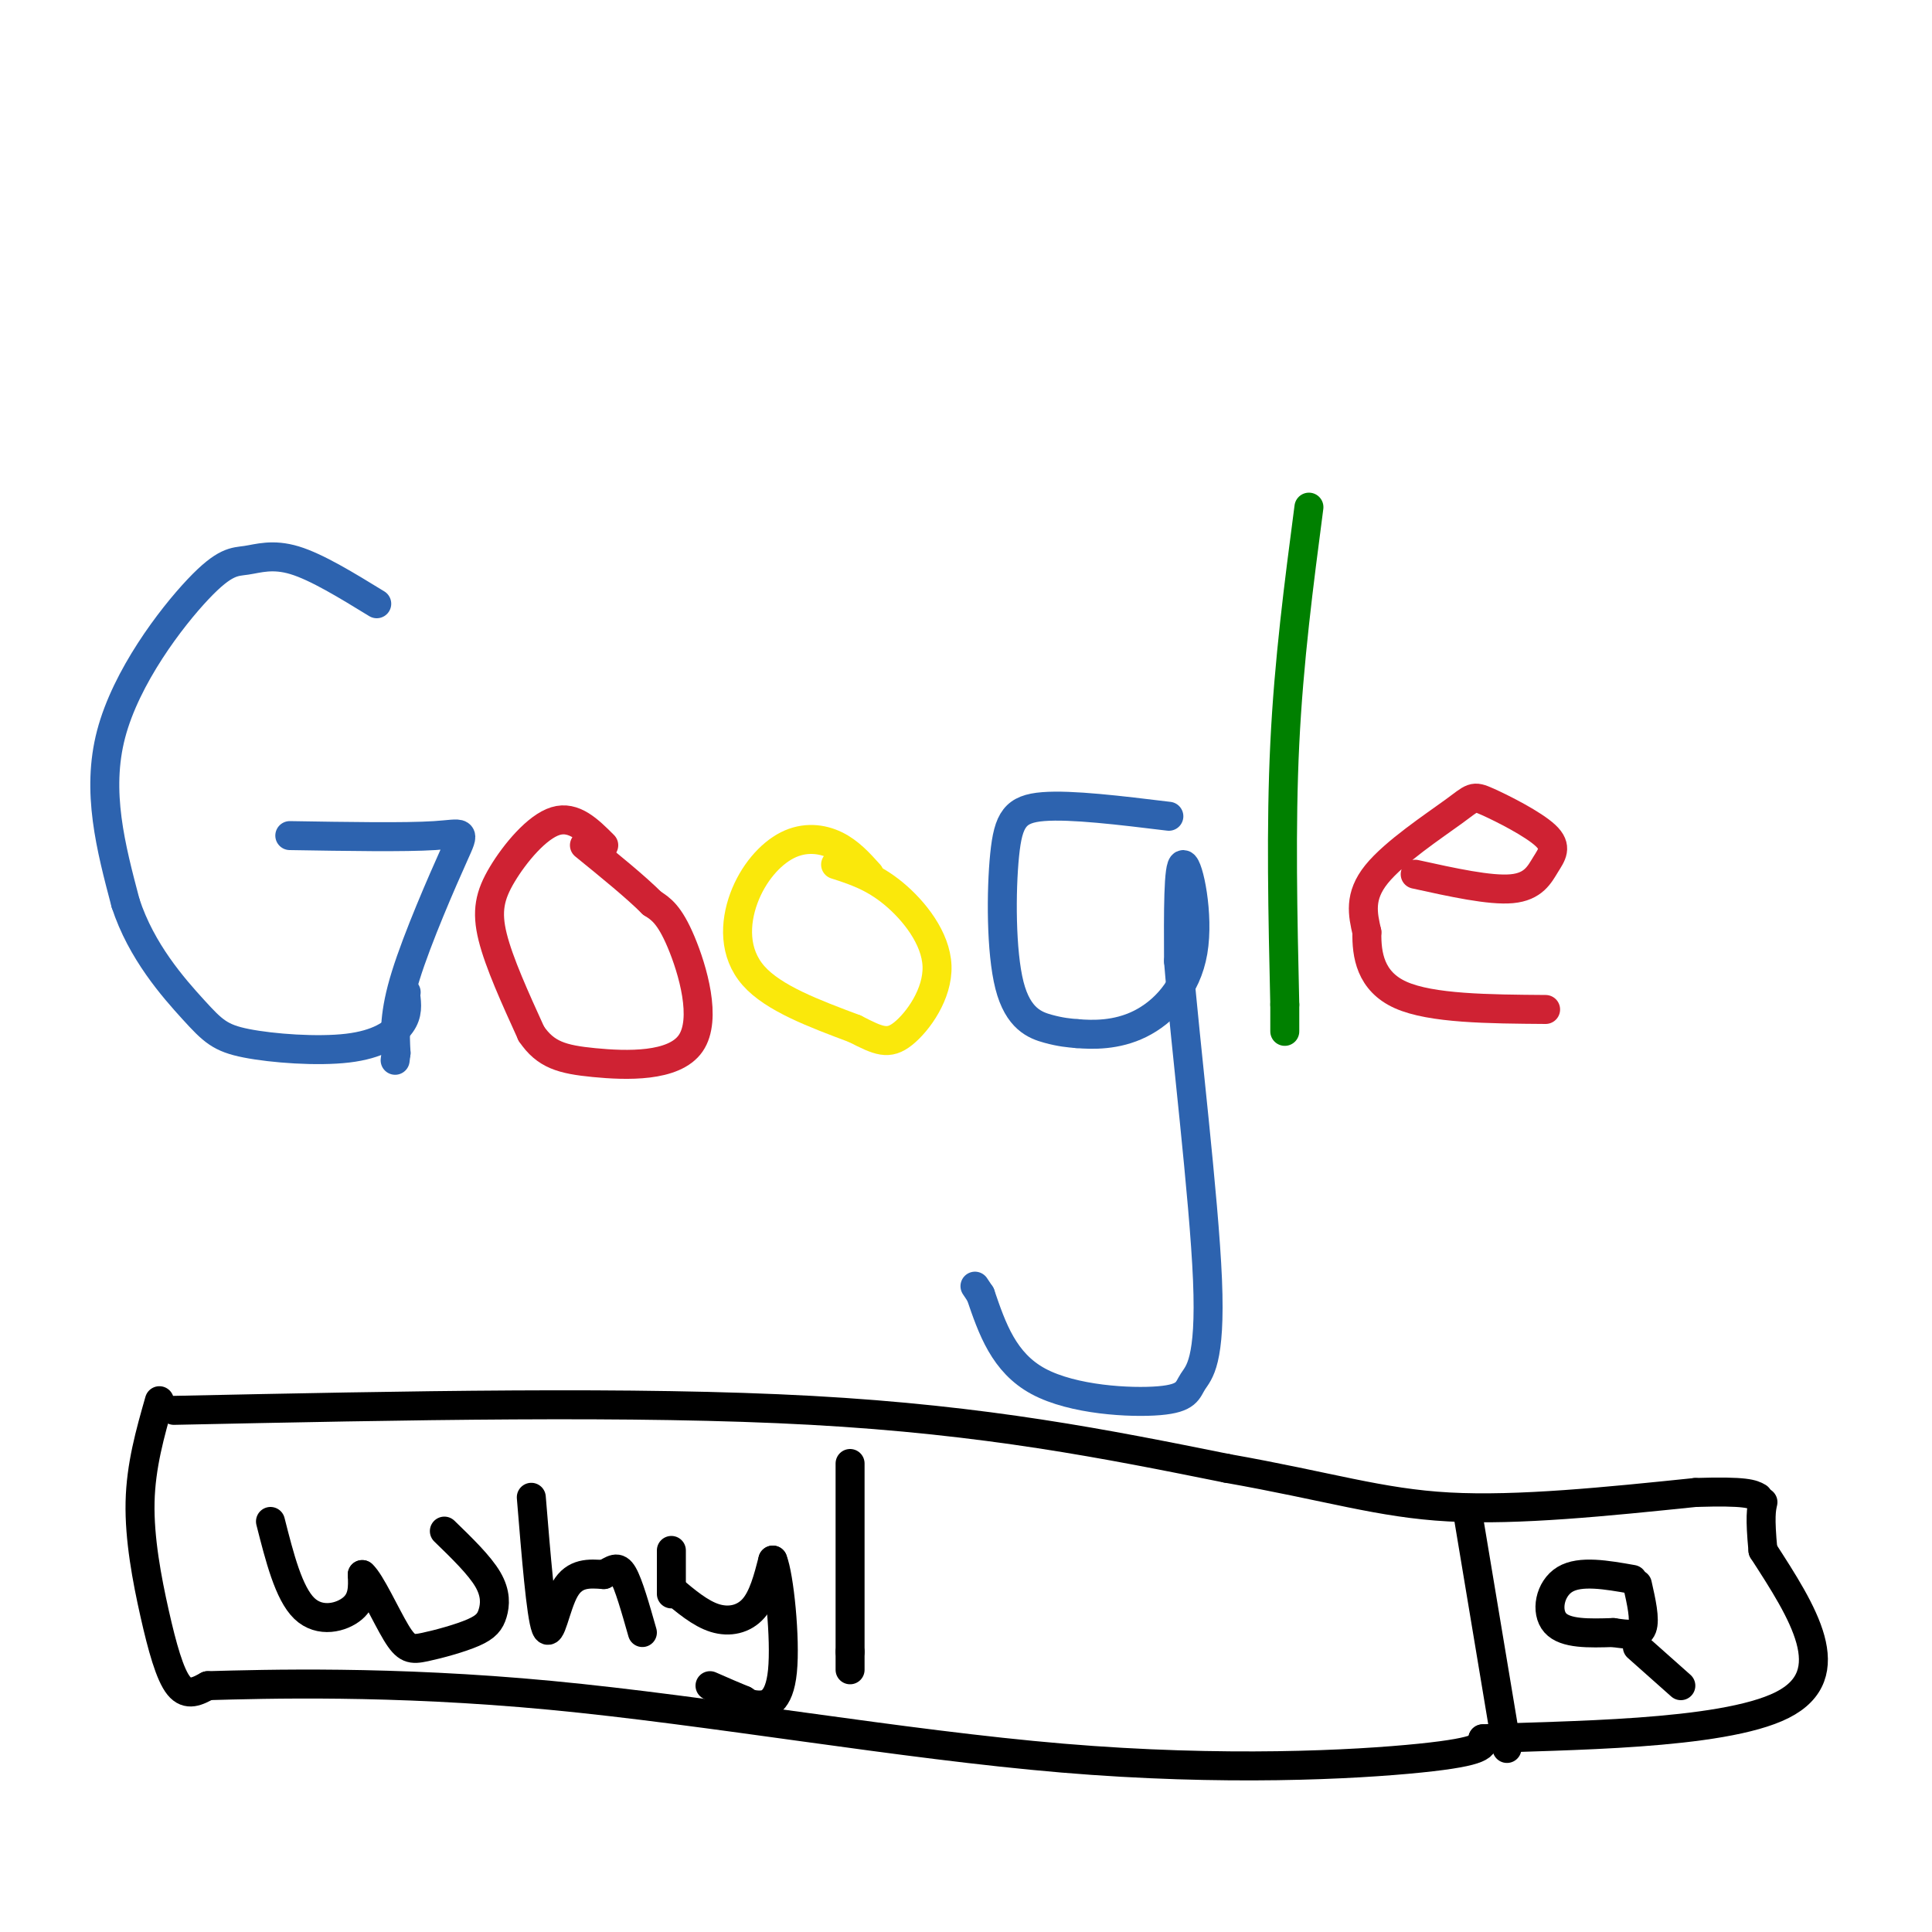 <svg viewBox='0 0 400 400' version='1.1' xmlns='http://www.w3.org/2000/svg' xmlns:xlink='http://www.w3.org/1999/xlink'><g fill='none' stroke='rgb(45,99,175)' stroke-width='6' stroke-linecap='round' stroke-linejoin='round'><path d='M78,125c-6.207,-3.805 -12.415,-7.611 -17,-9c-4.585,-1.389 -7.549,-0.362 -10,0c-2.451,0.362 -4.391,0.059 -10,6c-5.609,5.941 -14.888,18.126 -18,30c-3.112,11.874 -0.056,23.437 3,35'/><path d='M26,187c3.262,10.005 9.918,17.518 14,22c4.082,4.482 5.589,5.933 11,7c5.411,1.067 14.726,1.749 21,1c6.274,-0.749 9.507,-2.928 11,-5c1.493,-2.072 1.247,-4.036 1,-6'/><path d='M84,206c0.167,-1.000 0.083,-0.500 0,0'/><path d='M60,173c11.940,0.196 23.881,0.393 30,0c6.119,-0.393 6.417,-1.375 4,4c-2.417,5.375 -7.548,17.107 -10,25c-2.452,7.893 -2.226,11.946 -2,16'/><path d='M82,218c-0.333,2.667 -0.167,1.333 0,0'/><path d='M242,169c-10.107,-1.230 -20.214,-2.459 -26,-2c-5.786,0.459 -7.252,2.608 -8,10c-0.748,7.392 -0.778,20.029 1,27c1.778,6.971 5.365,8.278 8,9c2.635,0.722 4.317,0.861 6,1'/><path d='M223,214c3.177,0.260 8.120,0.410 13,-2c4.880,-2.410 9.699,-7.380 11,-15c1.301,-7.620 -0.914,-17.892 -2,-18c-1.086,-0.108 -1.043,9.946 -1,20'/><path d='M244,199c1.369,16.835 5.292,48.923 6,66c0.708,17.077 -1.800,19.144 -3,21c-1.200,1.856 -1.092,3.500 -7,4c-5.908,0.500 -17.831,-0.143 -25,-4c-7.169,-3.857 -9.585,-10.929 -12,-18'/><path d='M203,268c-2.000,-3.000 -1.000,-1.500 0,0'/></g>
<g fill='none' stroke='rgb(0,128,0)' stroke-width='6' stroke-linecap='round' stroke-linejoin='round'><path d='M271,105c-2.083,15.917 -4.167,31.833 -5,49c-0.833,17.167 -0.417,35.583 0,54'/><path d='M266,208c0.000,9.167 0.000,5.083 0,1'/></g>
<g fill='none' stroke='rgb(207,34,51)' stroke-width='6' stroke-linecap='round' stroke-linejoin='round'><path d='M125,175c-3.089,-3.089 -6.179,-6.179 -10,-5c-3.821,1.179 -8.375,6.625 -11,11c-2.625,4.375 -3.321,7.679 -2,13c1.321,5.321 4.661,12.661 8,20'/><path d='M110,214c2.957,4.386 6.349,5.351 13,6c6.651,0.649 16.560,0.982 20,-4c3.440,-4.982 0.411,-15.281 -2,-21c-2.411,-5.719 -4.206,-6.860 -6,-8'/><path d='M135,187c-3.333,-3.333 -8.667,-7.667 -14,-12'/><path d='M293,181c7.752,1.707 15.503,3.415 20,3c4.497,-0.415 5.739,-2.951 7,-5c1.261,-2.049 2.539,-3.610 0,-6c-2.539,-2.390 -8.897,-5.610 -12,-7c-3.103,-1.390 -2.951,-0.951 -7,2c-4.049,2.951 -12.300,8.415 -16,13c-3.700,4.585 -2.850,8.293 -2,12'/><path d='M283,193c-0.089,4.622 0.689,10.178 7,13c6.311,2.822 18.156,2.911 30,3'/></g>
<g fill='none' stroke='rgb(250,232,11)' stroke-width='6' stroke-linecap='round' stroke-linejoin='round'><path d='M180,181c-2.081,-2.313 -4.163,-4.625 -7,-6c-2.837,-1.375 -6.431,-1.812 -10,0c-3.569,1.812 -7.115,5.872 -9,11c-1.885,5.128 -2.110,11.322 2,16c4.110,4.678 12.555,7.839 21,11'/><path d='M177,213c4.984,2.557 6.944,3.448 10,1c3.056,-2.448 7.207,-8.236 7,-14c-0.207,-5.764 -4.774,-11.504 -9,-15c-4.226,-3.496 -8.113,-4.748 -12,-6'/></g>
<g fill='none' stroke='rgb(0,0,0)' stroke-width='6' stroke-linecap='round' stroke-linejoin='round'><path d='M33,290c-1.917,6.720 -3.833,13.440 -4,21c-0.167,7.560 1.417,15.958 3,23c1.583,7.042 3.167,12.726 5,15c1.833,2.274 3.917,1.137 6,0'/><path d='M43,349c11.722,-0.322 38.029,-1.128 71,2c32.971,3.128 72.608,10.188 106,13c33.392,2.812 60.541,1.375 74,0c13.459,-1.375 13.230,-2.687 13,-4'/><path d='M307,360c15.978,-0.756 49.422,-0.644 62,-7c12.578,-6.356 4.289,-19.178 -4,-32'/><path d='M365,321c-0.667,-7.000 -0.333,-8.500 0,-10'/><path d='M36,292c47.833,-1.000 95.667,-2.000 132,0c36.333,2.000 61.167,7.000 86,12'/><path d='M254,304c21.333,3.778 31.667,7.222 46,8c14.333,0.778 32.667,-1.111 51,-3'/><path d='M351,309c10.667,-0.333 11.833,0.333 13,1'/><path d='M304,314c0.000,0.000 8.000,48.000 8,48'/><path d='M338,327c-5.422,-0.956 -10.844,-1.911 -14,0c-3.156,1.911 -4.044,6.689 -2,9c2.044,2.311 7.022,2.156 12,2'/><path d='M334,338c3.244,0.489 5.356,0.711 6,-1c0.644,-1.711 -0.178,-5.356 -1,-9'/><path d='M339,341c0.000,0.000 9.000,8.000 9,8'/><path d='M56,315c1.889,7.444 3.778,14.889 7,18c3.222,3.111 7.778,1.889 10,0c2.222,-1.889 2.111,-4.444 2,-7'/><path d='M75,326c1.677,1.416 4.869,8.456 7,12c2.131,3.544 3.201,3.593 6,3c2.799,-0.593 7.328,-1.829 10,-3c2.672,-1.171 3.489,-2.277 4,-4c0.511,-1.723 0.718,-4.064 -1,-7c-1.718,-2.936 -5.359,-6.468 -9,-10'/><path d='M110,310c1.000,12.222 2.000,24.444 3,27c1.000,2.556 2.000,-4.556 4,-8c2.000,-3.444 5.000,-3.222 8,-3'/><path d='M125,326c1.956,-1.000 2.844,-2.000 4,0c1.156,2.000 2.578,7.000 4,12'/><path d='M139,329c3.000,2.533 6.000,5.067 9,6c3.000,0.933 6.000,0.267 8,-2c2.000,-2.267 3.000,-6.133 4,-10'/><path d='M160,323c1.333,3.226 2.667,16.292 2,23c-0.667,6.708 -3.333,7.060 -5,7c-1.667,-0.060 -2.333,-0.530 -3,-1'/><path d='M154,352c-1.667,-0.667 -4.333,-1.833 -7,-3'/><path d='M139,321c0.000,0.000 0.000,9.000 0,9'/><path d='M176,303c0.000,0.000 0.000,39.000 0,39'/><path d='M176,342c0.000,6.500 0.000,3.250 0,0'/></g>
</svg>